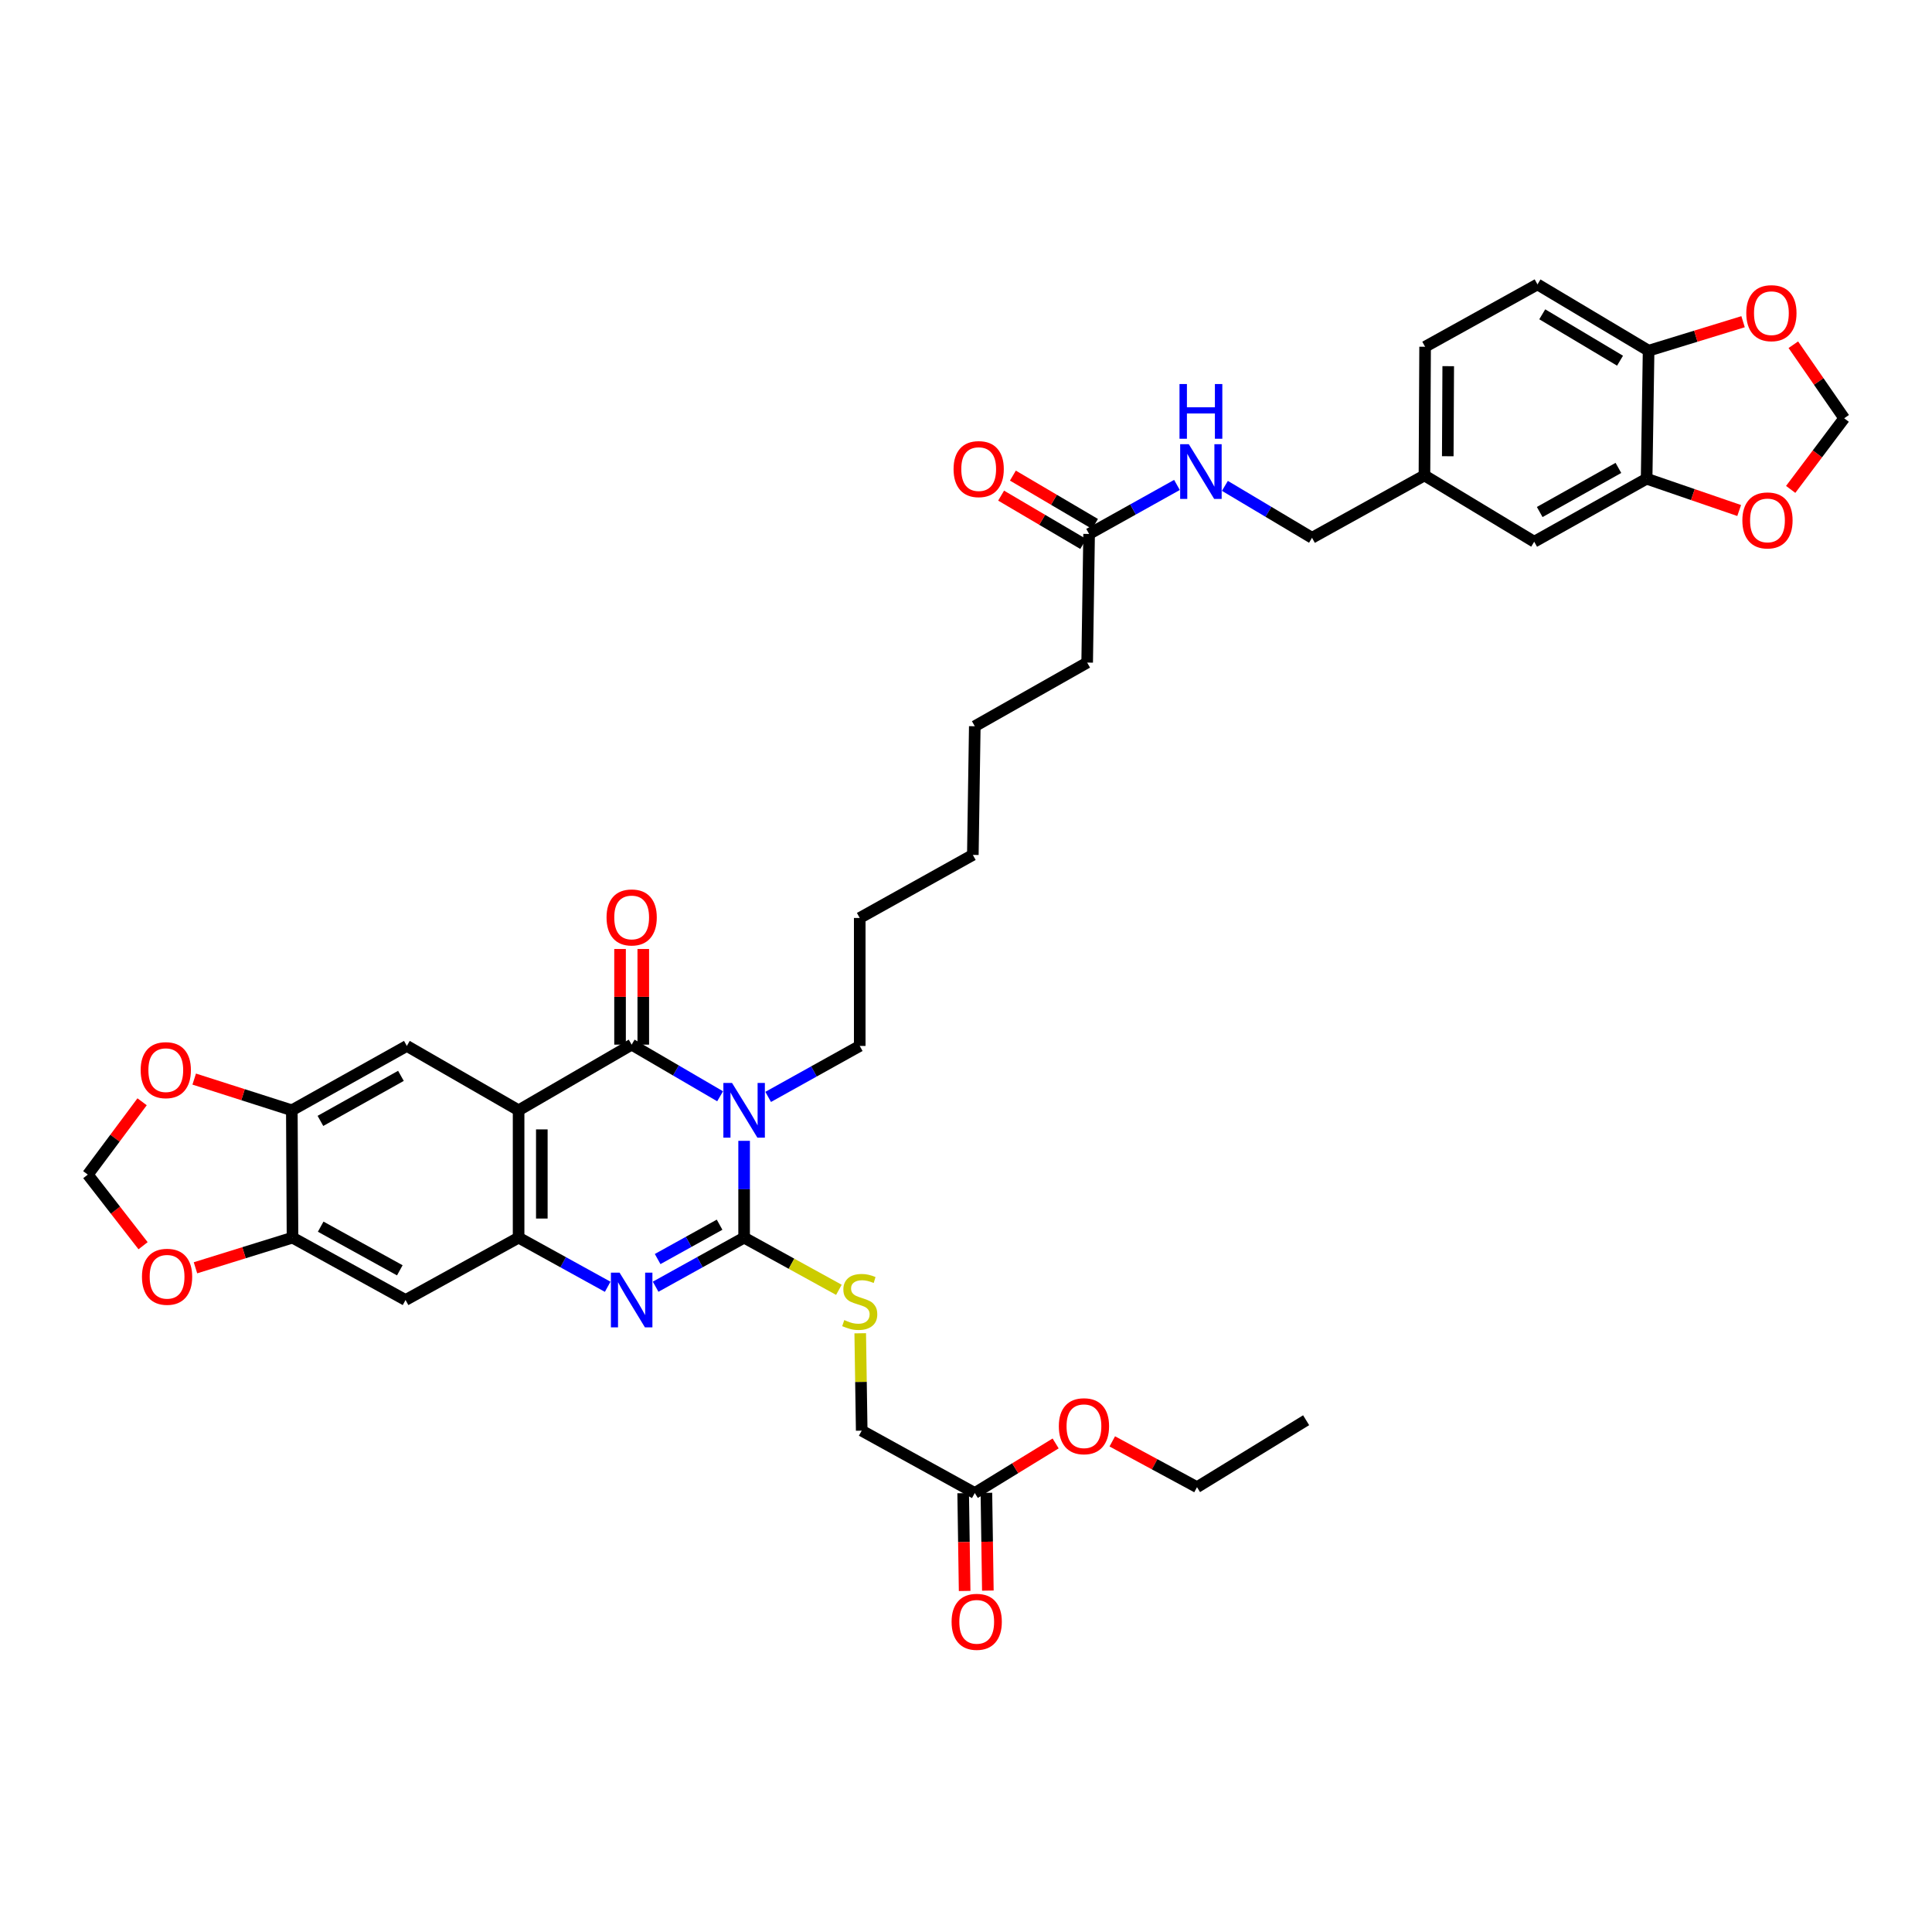 <?xml version='1.0' encoding='iso-8859-1'?>
<svg version='1.1' baseProfile='full'
              xmlns='http://www.w3.org/2000/svg'
                      xmlns:rdkit='http://www.rdkit.org/xml'
                      xmlns:xlink='http://www.w3.org/1999/xlink'
                  xml:space='preserve'
width='1000px' height='1000px' viewBox='0 0 1000 1000'>
<!-- END OF HEADER -->
<rect style='opacity:1.0;fill:#FFFFFF;stroke:none' width='1000' height='1000' x='0' y='0'> </rect>
<path class='bond-0' d='M 385.155,590.493 L 385.155,615.549' style='fill:none;fill-rule:evenodd;stroke:#0000FF;stroke-width:6px;stroke-linecap:butt;stroke-linejoin:miter;stroke-opacity:1' />
<path class='bond-0' d='M 385.155,615.549 L 385.155,640.605' style='fill:none;fill-rule:evenodd;stroke:#000000;stroke-width:6px;stroke-linecap:butt;stroke-linejoin:miter;stroke-opacity:1' />
<path class='bond-1' d='M 372.73,567.432 L 349.839,554.069' style='fill:none;fill-rule:evenodd;stroke:#0000FF;stroke-width:6px;stroke-linecap:butt;stroke-linejoin:miter;stroke-opacity:1' />
<path class='bond-1' d='M 349.839,554.069 L 326.948,540.706' style='fill:none;fill-rule:evenodd;stroke:#000000;stroke-width:6px;stroke-linecap:butt;stroke-linejoin:miter;stroke-opacity:1' />
<path class='bond-25' d='M 397.607,567.754 L 421.303,554.564' style='fill:none;fill-rule:evenodd;stroke:#0000FF;stroke-width:6px;stroke-linecap:butt;stroke-linejoin:miter;stroke-opacity:1' />
<path class='bond-25' d='M 421.303,554.564 L 444.998,541.374' style='fill:none;fill-rule:evenodd;stroke:#000000;stroke-width:6px;stroke-linecap:butt;stroke-linejoin:miter;stroke-opacity:1' />
<path class='bond-3' d='M 385.155,640.605 L 362.253,653.304' style='fill:none;fill-rule:evenodd;stroke:#000000;stroke-width:6px;stroke-linecap:butt;stroke-linejoin:miter;stroke-opacity:1' />
<path class='bond-3' d='M 362.253,653.304 L 339.352,666.003' style='fill:none;fill-rule:evenodd;stroke:#0000FF;stroke-width:6px;stroke-linecap:butt;stroke-linejoin:miter;stroke-opacity:1' />
<path class='bond-3' d='M 372.455,633.902 L 356.424,642.792' style='fill:none;fill-rule:evenodd;stroke:#000000;stroke-width:6px;stroke-linecap:butt;stroke-linejoin:miter;stroke-opacity:1' />
<path class='bond-3' d='M 356.424,642.792 L 340.393,651.681' style='fill:none;fill-rule:evenodd;stroke:#0000FF;stroke-width:6px;stroke-linecap:butt;stroke-linejoin:miter;stroke-opacity:1' />
<path class='bond-9' d='M 385.155,640.605 L 409.683,654.108' style='fill:none;fill-rule:evenodd;stroke:#000000;stroke-width:6px;stroke-linecap:butt;stroke-linejoin:miter;stroke-opacity:1' />
<path class='bond-9' d='M 409.683,654.108 L 434.21,667.61' style='fill:none;fill-rule:evenodd;stroke:#CCCC00;stroke-width:6px;stroke-linecap:butt;stroke-linejoin:miter;stroke-opacity:1' />
<path class='bond-2' d='M 326.948,540.706 L 268.427,574.685' style='fill:none;fill-rule:evenodd;stroke:#000000;stroke-width:6px;stroke-linecap:butt;stroke-linejoin:miter;stroke-opacity:1' />
<path class='bond-11' d='M 332.958,540.706 L 332.958,515.95' style='fill:none;fill-rule:evenodd;stroke:#000000;stroke-width:6px;stroke-linecap:butt;stroke-linejoin:miter;stroke-opacity:1' />
<path class='bond-11' d='M 332.958,515.95 L 332.958,491.194' style='fill:none;fill-rule:evenodd;stroke:#FF0000;stroke-width:6px;stroke-linecap:butt;stroke-linejoin:miter;stroke-opacity:1' />
<path class='bond-11' d='M 320.937,540.706 L 320.937,515.95' style='fill:none;fill-rule:evenodd;stroke:#000000;stroke-width:6px;stroke-linecap:butt;stroke-linejoin:miter;stroke-opacity:1' />
<path class='bond-11' d='M 320.937,515.95 L 320.937,491.194' style='fill:none;fill-rule:evenodd;stroke:#FF0000;stroke-width:6px;stroke-linecap:butt;stroke-linejoin:miter;stroke-opacity:1' />
<path class='bond-4' d='M 268.427,574.685 L 268.427,640.605' style='fill:none;fill-rule:evenodd;stroke:#000000;stroke-width:6px;stroke-linecap:butt;stroke-linejoin:miter;stroke-opacity:1' />
<path class='bond-4' d='M 280.447,584.573 L 280.447,630.717' style='fill:none;fill-rule:evenodd;stroke:#000000;stroke-width:6px;stroke-linecap:butt;stroke-linejoin:miter;stroke-opacity:1' />
<path class='bond-5' d='M 268.427,574.685 L 210.58,541.374' style='fill:none;fill-rule:evenodd;stroke:#000000;stroke-width:6px;stroke-linecap:butt;stroke-linejoin:miter;stroke-opacity:1' />
<path class='bond-38' d='M 314.537,666.036 L 291.482,653.321' style='fill:none;fill-rule:evenodd;stroke:#0000FF;stroke-width:6px;stroke-linecap:butt;stroke-linejoin:miter;stroke-opacity:1' />
<path class='bond-38' d='M 291.482,653.321 L 268.427,640.605' style='fill:none;fill-rule:evenodd;stroke:#000000;stroke-width:6px;stroke-linecap:butt;stroke-linejoin:miter;stroke-opacity:1' />
<path class='bond-6' d='M 268.427,640.605 L 209.912,672.881' style='fill:none;fill-rule:evenodd;stroke:#000000;stroke-width:6px;stroke-linecap:butt;stroke-linejoin:miter;stroke-opacity:1' />
<path class='bond-7' d='M 210.58,541.374 L 151.05,574.685' style='fill:none;fill-rule:evenodd;stroke:#000000;stroke-width:6px;stroke-linecap:butt;stroke-linejoin:miter;stroke-opacity:1' />
<path class='bond-7' d='M 207.52,556.861 L 165.85,580.178' style='fill:none;fill-rule:evenodd;stroke:#000000;stroke-width:6px;stroke-linecap:butt;stroke-linejoin:miter;stroke-opacity:1' />
<path class='bond-39' d='M 209.912,672.881 L 151.404,640.605' style='fill:none;fill-rule:evenodd;stroke:#000000;stroke-width:6px;stroke-linecap:butt;stroke-linejoin:miter;stroke-opacity:1' />
<path class='bond-39' d='M 206.942,657.514 L 165.987,634.921' style='fill:none;fill-rule:evenodd;stroke:#000000;stroke-width:6px;stroke-linecap:butt;stroke-linejoin:miter;stroke-opacity:1' />
<path class='bond-8' d='M 151.05,574.685 L 151.404,640.605' style='fill:none;fill-rule:evenodd;stroke:#000000;stroke-width:6px;stroke-linecap:butt;stroke-linejoin:miter;stroke-opacity:1' />
<path class='bond-13' d='M 151.05,574.685 L 125.787,566.609' style='fill:none;fill-rule:evenodd;stroke:#000000;stroke-width:6px;stroke-linecap:butt;stroke-linejoin:miter;stroke-opacity:1' />
<path class='bond-13' d='M 125.787,566.609 L 100.523,558.532' style='fill:none;fill-rule:evenodd;stroke:#FF0000;stroke-width:6px;stroke-linecap:butt;stroke-linejoin:miter;stroke-opacity:1' />
<path class='bond-14' d='M 151.404,640.605 L 126.291,648.406' style='fill:none;fill-rule:evenodd;stroke:#000000;stroke-width:6px;stroke-linecap:butt;stroke-linejoin:miter;stroke-opacity:1' />
<path class='bond-14' d='M 126.291,648.406 L 101.178,656.207' style='fill:none;fill-rule:evenodd;stroke:#FF0000;stroke-width:6px;stroke-linecap:butt;stroke-linejoin:miter;stroke-opacity:1' />
<path class='bond-26' d='M 445.251,690.103 L 445.635,715.304' style='fill:none;fill-rule:evenodd;stroke:#CCCC00;stroke-width:6px;stroke-linecap:butt;stroke-linejoin:miter;stroke-opacity:1' />
<path class='bond-26' d='M 445.635,715.304 L 446.02,740.505' style='fill:none;fill-rule:evenodd;stroke:#000000;stroke-width:6px;stroke-linecap:butt;stroke-linejoin:miter;stroke-opacity:1' />
<path class='bond-10' d='M 852.289,247.78 L 794.102,280.396' style='fill:none;fill-rule:evenodd;stroke:#000000;stroke-width:6px;stroke-linecap:butt;stroke-linejoin:miter;stroke-opacity:1' />
<path class='bond-10' d='M 837.683,242.187 L 796.952,265.018' style='fill:none;fill-rule:evenodd;stroke:#000000;stroke-width:6px;stroke-linecap:butt;stroke-linejoin:miter;stroke-opacity:1' />
<path class='bond-15' d='M 852.289,247.78 L 876.239,256.013' style='fill:none;fill-rule:evenodd;stroke:#000000;stroke-width:6px;stroke-linecap:butt;stroke-linejoin:miter;stroke-opacity:1' />
<path class='bond-15' d='M 876.239,256.013 L 900.19,264.246' style='fill:none;fill-rule:evenodd;stroke:#FF0000;stroke-width:6px;stroke-linecap:butt;stroke-linejoin:miter;stroke-opacity:1' />
<path class='bond-41' d='M 852.289,247.78 L 853.311,181.519' style='fill:none;fill-rule:evenodd;stroke:#000000;stroke-width:6px;stroke-linecap:butt;stroke-linejoin:miter;stroke-opacity:1' />
<path class='bond-12' d='M 853.311,181.519 L 795.798,147.213' style='fill:none;fill-rule:evenodd;stroke:#000000;stroke-width:6px;stroke-linecap:butt;stroke-linejoin:miter;stroke-opacity:1' />
<path class='bond-12' d='M 838.526,186.697 L 798.267,162.682' style='fill:none;fill-rule:evenodd;stroke:#000000;stroke-width:6px;stroke-linecap:butt;stroke-linejoin:miter;stroke-opacity:1' />
<path class='bond-18' d='M 853.311,181.519 L 877.761,174.015' style='fill:none;fill-rule:evenodd;stroke:#000000;stroke-width:6px;stroke-linecap:butt;stroke-linejoin:miter;stroke-opacity:1' />
<path class='bond-18' d='M 877.761,174.015 L 902.211,166.512' style='fill:none;fill-rule:evenodd;stroke:#FF0000;stroke-width:6px;stroke-linecap:butt;stroke-linejoin:miter;stroke-opacity:1' />
<path class='bond-19' d='M 73.552,570.277 L 59.503,589.126' style='fill:none;fill-rule:evenodd;stroke:#FF0000;stroke-width:6px;stroke-linecap:butt;stroke-linejoin:miter;stroke-opacity:1' />
<path class='bond-19' d='M 59.503,589.126 L 45.455,607.976' style='fill:none;fill-rule:evenodd;stroke:#000000;stroke-width:6px;stroke-linecap:butt;stroke-linejoin:miter;stroke-opacity:1' />
<path class='bond-40' d='M 74.053,644.782 L 59.754,626.379' style='fill:none;fill-rule:evenodd;stroke:#FF0000;stroke-width:6px;stroke-linecap:butt;stroke-linejoin:miter;stroke-opacity:1' />
<path class='bond-40' d='M 59.754,626.379 L 45.455,607.976' style='fill:none;fill-rule:evenodd;stroke:#000000;stroke-width:6px;stroke-linecap:butt;stroke-linejoin:miter;stroke-opacity:1' />
<path class='bond-20' d='M 926.856,253.313 L 940.701,234.906' style='fill:none;fill-rule:evenodd;stroke:#FF0000;stroke-width:6px;stroke-linecap:butt;stroke-linejoin:miter;stroke-opacity:1' />
<path class='bond-20' d='M 940.701,234.906 L 954.545,216.499' style='fill:none;fill-rule:evenodd;stroke:#000000;stroke-width:6px;stroke-linecap:butt;stroke-linejoin:miter;stroke-opacity:1' />
<path class='bond-16' d='M 563.723,276.376 L 562.715,342.951' style='fill:none;fill-rule:evenodd;stroke:#000000;stroke-width:6px;stroke-linecap:butt;stroke-linejoin:miter;stroke-opacity:1' />
<path class='bond-21' d='M 563.723,276.376 L 586.458,263.69' style='fill:none;fill-rule:evenodd;stroke:#000000;stroke-width:6px;stroke-linecap:butt;stroke-linejoin:miter;stroke-opacity:1' />
<path class='bond-21' d='M 586.458,263.69 L 609.193,251.004' style='fill:none;fill-rule:evenodd;stroke:#0000FF;stroke-width:6px;stroke-linecap:butt;stroke-linejoin:miter;stroke-opacity:1' />
<path class='bond-23' d='M 566.773,271.197 L 545.522,258.686' style='fill:none;fill-rule:evenodd;stroke:#000000;stroke-width:6px;stroke-linecap:butt;stroke-linejoin:miter;stroke-opacity:1' />
<path class='bond-23' d='M 545.522,258.686 L 524.272,246.175' style='fill:none;fill-rule:evenodd;stroke:#FF0000;stroke-width:6px;stroke-linecap:butt;stroke-linejoin:miter;stroke-opacity:1' />
<path class='bond-23' d='M 560.674,281.556 L 539.424,269.045' style='fill:none;fill-rule:evenodd;stroke:#000000;stroke-width:6px;stroke-linecap:butt;stroke-linejoin:miter;stroke-opacity:1' />
<path class='bond-23' d='M 539.424,269.045 L 518.174,256.534' style='fill:none;fill-rule:evenodd;stroke:#FF0000;stroke-width:6px;stroke-linecap:butt;stroke-linejoin:miter;stroke-opacity:1' />
<path class='bond-17' d='M 504.548,772.781 L 446.02,740.505' style='fill:none;fill-rule:evenodd;stroke:#000000;stroke-width:6px;stroke-linecap:butt;stroke-linejoin:miter;stroke-opacity:1' />
<path class='bond-24' d='M 498.538,772.87 L 498.916,798.172' style='fill:none;fill-rule:evenodd;stroke:#000000;stroke-width:6px;stroke-linecap:butt;stroke-linejoin:miter;stroke-opacity:1' />
<path class='bond-24' d='M 498.916,798.172 L 499.294,823.474' style='fill:none;fill-rule:evenodd;stroke:#FF0000;stroke-width:6px;stroke-linecap:butt;stroke-linejoin:miter;stroke-opacity:1' />
<path class='bond-24' d='M 510.558,772.691 L 510.936,797.992' style='fill:none;fill-rule:evenodd;stroke:#000000;stroke-width:6px;stroke-linecap:butt;stroke-linejoin:miter;stroke-opacity:1' />
<path class='bond-24' d='M 510.936,797.992 L 511.314,823.294' style='fill:none;fill-rule:evenodd;stroke:#FF0000;stroke-width:6px;stroke-linecap:butt;stroke-linejoin:miter;stroke-opacity:1' />
<path class='bond-31' d='M 504.548,772.781 L 525.472,759.951' style='fill:none;fill-rule:evenodd;stroke:#000000;stroke-width:6px;stroke-linecap:butt;stroke-linejoin:miter;stroke-opacity:1' />
<path class='bond-31' d='M 525.472,759.951 L 546.395,747.121' style='fill:none;fill-rule:evenodd;stroke:#FF0000;stroke-width:6px;stroke-linecap:butt;stroke-linejoin:miter;stroke-opacity:1' />
<path class='bond-42' d='M 928.223,178.428 L 941.384,197.464' style='fill:none;fill-rule:evenodd;stroke:#FF0000;stroke-width:6px;stroke-linecap:butt;stroke-linejoin:miter;stroke-opacity:1' />
<path class='bond-42' d='M 941.384,197.464 L 954.545,216.499' style='fill:none;fill-rule:evenodd;stroke:#000000;stroke-width:6px;stroke-linecap:butt;stroke-linejoin:miter;stroke-opacity:1' />
<path class='bond-29' d='M 634.004,251.484 L 656.553,264.922' style='fill:none;fill-rule:evenodd;stroke:#0000FF;stroke-width:6px;stroke-linecap:butt;stroke-linejoin:miter;stroke-opacity:1' />
<path class='bond-29' d='M 656.553,264.922 L 679.103,278.36' style='fill:none;fill-rule:evenodd;stroke:#000000;stroke-width:6px;stroke-linecap:butt;stroke-linejoin:miter;stroke-opacity:1' />
<path class='bond-22' d='M 794.102,280.396 L 737.29,246.077' style='fill:none;fill-rule:evenodd;stroke:#000000;stroke-width:6px;stroke-linecap:butt;stroke-linejoin:miter;stroke-opacity:1' />
<path class='bond-34' d='M 444.998,541.374 L 444.998,475.14' style='fill:none;fill-rule:evenodd;stroke:#000000;stroke-width:6px;stroke-linecap:butt;stroke-linejoin:miter;stroke-opacity:1' />
<path class='bond-27' d='M 795.798,147.213 L 737.631,179.482' style='fill:none;fill-rule:evenodd;stroke:#000000;stroke-width:6px;stroke-linecap:butt;stroke-linejoin:miter;stroke-opacity:1' />
<path class='bond-28' d='M 737.29,246.077 L 679.103,278.36' style='fill:none;fill-rule:evenodd;stroke:#000000;stroke-width:6px;stroke-linecap:butt;stroke-linejoin:miter;stroke-opacity:1' />
<path class='bond-30' d='M 737.29,246.077 L 737.631,179.482' style='fill:none;fill-rule:evenodd;stroke:#000000;stroke-width:6px;stroke-linecap:butt;stroke-linejoin:miter;stroke-opacity:1' />
<path class='bond-30' d='M 749.362,236.149 L 749.6,189.533' style='fill:none;fill-rule:evenodd;stroke:#000000;stroke-width:6px;stroke-linecap:butt;stroke-linejoin:miter;stroke-opacity:1' />
<path class='bond-33' d='M 575.715,746.057 L 597.644,757.906' style='fill:none;fill-rule:evenodd;stroke:#FF0000;stroke-width:6px;stroke-linecap:butt;stroke-linejoin:miter;stroke-opacity:1' />
<path class='bond-33' d='M 597.644,757.906 L 619.573,769.755' style='fill:none;fill-rule:evenodd;stroke:#000000;stroke-width:6px;stroke-linecap:butt;stroke-linejoin:miter;stroke-opacity:1' />
<path class='bond-32' d='M 562.715,342.951 L 504.548,375.901' style='fill:none;fill-rule:evenodd;stroke:#000000;stroke-width:6px;stroke-linecap:butt;stroke-linejoin:miter;stroke-opacity:1' />
<path class='bond-37' d='M 619.573,769.755 L 676.051,735.109' style='fill:none;fill-rule:evenodd;stroke:#000000;stroke-width:6px;stroke-linecap:butt;stroke-linejoin:miter;stroke-opacity:1' />
<path class='bond-36' d='M 444.998,475.14 L 503.539,442.496' style='fill:none;fill-rule:evenodd;stroke:#000000;stroke-width:6px;stroke-linecap:butt;stroke-linejoin:miter;stroke-opacity:1' />
<path class='bond-35' d='M 504.548,375.901 L 503.539,442.496' style='fill:none;fill-rule:evenodd;stroke:#000000;stroke-width:6px;stroke-linecap:butt;stroke-linejoin:miter;stroke-opacity:1' />
<path  class='atom-0' d='M 378.895 560.525
L 388.175 575.525
Q 389.095 577.005, 390.575 579.685
Q 392.055 582.365, 392.135 582.525
L 392.135 560.525
L 395.895 560.525
L 395.895 588.845
L 392.015 588.845
L 382.055 572.445
Q 380.895 570.525, 379.655 568.325
Q 378.455 566.125, 378.095 565.445
L 378.095 588.845
L 374.415 588.845
L 374.415 560.525
L 378.895 560.525
' fill='#0000FF'/>
<path  class='atom-4' d='M 320.688 658.721
L 329.968 673.721
Q 330.888 675.201, 332.368 677.881
Q 333.848 680.561, 333.928 680.721
L 333.928 658.721
L 337.688 658.721
L 337.688 687.041
L 333.808 687.041
L 323.848 670.641
Q 322.688 668.721, 321.448 666.521
Q 320.248 664.321, 319.888 663.641
L 319.888 687.041
L 316.208 687.041
L 316.208 658.721
L 320.688 658.721
' fill='#0000FF'/>
<path  class='atom-10' d='M 436.998 683.269
Q 437.318 683.389, 438.638 683.949
Q 439.958 684.509, 441.398 684.869
Q 442.878 685.189, 444.318 685.189
Q 446.998 685.189, 448.558 683.909
Q 450.118 682.589, 450.118 680.309
Q 450.118 678.749, 449.318 677.789
Q 448.558 676.829, 447.358 676.309
Q 446.158 675.789, 444.158 675.189
Q 441.638 674.429, 440.118 673.709
Q 438.638 672.989, 437.558 671.469
Q 436.518 669.949, 436.518 667.389
Q 436.518 663.829, 438.918 661.629
Q 441.358 659.429, 446.158 659.429
Q 449.438 659.429, 453.158 660.989
L 452.238 664.069
Q 448.838 662.669, 446.278 662.669
Q 443.518 662.669, 441.998 663.829
Q 440.478 664.949, 440.518 666.909
Q 440.518 668.429, 441.278 669.349
Q 442.078 670.269, 443.198 670.789
Q 444.358 671.309, 446.278 671.909
Q 448.838 672.709, 450.358 673.509
Q 451.878 674.309, 452.958 675.949
Q 454.078 677.549, 454.078 680.309
Q 454.078 684.229, 451.438 686.349
Q 448.838 688.429, 444.478 688.429
Q 441.958 688.429, 440.038 687.869
Q 438.158 687.349, 435.918 686.429
L 436.998 683.269
' fill='#CCCC00'/>
<path  class='atom-12' d='M 313.948 474.866
Q 313.948 468.066, 317.308 464.266
Q 320.668 460.466, 326.948 460.466
Q 333.228 460.466, 336.588 464.266
Q 339.948 468.066, 339.948 474.866
Q 339.948 481.746, 336.548 485.666
Q 333.148 489.546, 326.948 489.546
Q 320.708 489.546, 317.308 485.666
Q 313.948 481.786, 313.948 474.866
M 326.948 486.346
Q 331.268 486.346, 333.588 483.466
Q 335.948 480.546, 335.948 474.866
Q 335.948 469.306, 333.588 466.506
Q 331.268 463.666, 326.948 463.666
Q 322.628 463.666, 320.268 466.466
Q 317.948 469.266, 317.948 474.866
Q 317.948 480.586, 320.268 483.466
Q 322.628 486.346, 326.948 486.346
' fill='#FF0000'/>
<path  class='atom-14' d='M 72.811 553.909
Q 72.811 547.109, 76.171 543.309
Q 79.531 539.509, 85.811 539.509
Q 92.091 539.509, 95.451 543.309
Q 98.811 547.109, 98.811 553.909
Q 98.811 560.789, 95.411 564.709
Q 92.011 568.589, 85.811 568.589
Q 79.571 568.589, 76.171 564.709
Q 72.811 560.829, 72.811 553.909
M 85.811 565.389
Q 90.131 565.389, 92.451 562.509
Q 94.811 559.589, 94.811 553.909
Q 94.811 548.349, 92.451 545.549
Q 90.131 542.709, 85.811 542.709
Q 81.491 542.709, 79.131 545.509
Q 76.811 548.309, 76.811 553.909
Q 76.811 559.629, 79.131 562.509
Q 81.491 565.389, 85.811 565.389
' fill='#FF0000'/>
<path  class='atom-15' d='M 73.479 660.854
Q 73.479 654.054, 76.839 650.254
Q 80.199 646.454, 86.479 646.454
Q 92.759 646.454, 96.119 650.254
Q 99.479 654.054, 99.479 660.854
Q 99.479 667.734, 96.079 671.654
Q 92.679 675.534, 86.479 675.534
Q 80.239 675.534, 76.839 671.654
Q 73.479 667.774, 73.479 660.854
M 86.479 672.334
Q 90.799 672.334, 93.119 669.454
Q 95.479 666.534, 95.479 660.854
Q 95.479 655.294, 93.119 652.494
Q 90.799 649.654, 86.479 649.654
Q 82.159 649.654, 79.799 652.454
Q 77.479 655.254, 77.479 660.854
Q 77.479 666.574, 79.799 669.454
Q 82.159 672.334, 86.479 672.334
' fill='#FF0000'/>
<path  class='atom-16' d='M 901.844 269.364
Q 901.844 262.564, 905.204 258.764
Q 908.564 254.964, 914.844 254.964
Q 921.124 254.964, 924.484 258.764
Q 927.844 262.564, 927.844 269.364
Q 927.844 276.244, 924.444 280.164
Q 921.044 284.044, 914.844 284.044
Q 908.604 284.044, 905.204 280.164
Q 901.844 276.284, 901.844 269.364
M 914.844 280.844
Q 919.164 280.844, 921.484 277.964
Q 923.844 275.044, 923.844 269.364
Q 923.844 263.804, 921.484 261.004
Q 919.164 258.164, 914.844 258.164
Q 910.524 258.164, 908.164 260.964
Q 905.844 263.764, 905.844 269.364
Q 905.844 275.084, 908.164 277.964
Q 910.524 280.844, 914.844 280.844
' fill='#FF0000'/>
<path  class='atom-19' d='M 903.874 162.092
Q 903.874 155.292, 907.234 151.492
Q 910.594 147.692, 916.874 147.692
Q 923.154 147.692, 926.514 151.492
Q 929.874 155.292, 929.874 162.092
Q 929.874 168.972, 926.474 172.892
Q 923.074 176.772, 916.874 176.772
Q 910.634 176.772, 907.234 172.892
Q 903.874 169.012, 903.874 162.092
M 916.874 173.572
Q 921.194 173.572, 923.514 170.692
Q 925.874 167.772, 925.874 162.092
Q 925.874 156.532, 923.514 153.732
Q 921.194 150.892, 916.874 150.892
Q 912.554 150.892, 910.194 153.692
Q 907.874 156.492, 907.874 162.092
Q 907.874 167.812, 910.194 170.692
Q 912.554 173.572, 916.874 173.572
' fill='#FF0000'/>
<path  class='atom-22' d='M 615.33 229.927
L 624.61 244.927
Q 625.53 246.407, 627.01 249.087
Q 628.49 251.767, 628.57 251.927
L 628.57 229.927
L 632.33 229.927
L 632.33 258.247
L 628.45 258.247
L 618.49 241.847
Q 617.33 239.927, 616.09 237.727
Q 614.89 235.527, 614.53 234.847
L 614.53 258.247
L 610.85 258.247
L 610.85 229.927
L 615.33 229.927
' fill='#0000FF'/>
<path  class='atom-22' d='M 610.51 198.775
L 614.35 198.775
L 614.35 210.815
L 628.83 210.815
L 628.83 198.775
L 632.67 198.775
L 632.67 227.095
L 628.83 227.095
L 628.83 214.015
L 614.35 214.015
L 614.35 227.095
L 610.51 227.095
L 610.51 198.775
' fill='#0000FF'/>
<path  class='atom-24' d='M 493.565 242.805
Q 493.565 236.005, 496.925 232.205
Q 500.285 228.405, 506.565 228.405
Q 512.845 228.405, 516.205 232.205
Q 519.565 236.005, 519.565 242.805
Q 519.565 249.685, 516.165 253.605
Q 512.765 257.485, 506.565 257.485
Q 500.325 257.485, 496.925 253.605
Q 493.565 249.725, 493.565 242.805
M 506.565 254.285
Q 510.885 254.285, 513.205 251.405
Q 515.565 248.485, 515.565 242.805
Q 515.565 237.245, 513.205 234.445
Q 510.885 231.605, 506.565 231.605
Q 502.245 231.605, 499.885 234.405
Q 497.565 237.205, 497.565 242.805
Q 497.565 248.525, 499.885 251.405
Q 502.245 254.285, 506.565 254.285
' fill='#FF0000'/>
<path  class='atom-25' d='M 492.543 839.449
Q 492.543 832.649, 495.903 828.849
Q 499.263 825.049, 505.543 825.049
Q 511.823 825.049, 515.183 828.849
Q 518.543 832.649, 518.543 839.449
Q 518.543 846.329, 515.143 850.249
Q 511.743 854.129, 505.543 854.129
Q 499.303 854.129, 495.903 850.249
Q 492.543 846.369, 492.543 839.449
M 505.543 850.929
Q 509.863 850.929, 512.183 848.049
Q 514.543 845.129, 514.543 839.449
Q 514.543 833.889, 512.183 831.089
Q 509.863 828.249, 505.543 828.249
Q 501.223 828.249, 498.863 831.049
Q 496.543 833.849, 496.543 839.449
Q 496.543 845.169, 498.863 848.049
Q 501.223 850.929, 505.543 850.929
' fill='#FF0000'/>
<path  class='atom-32' d='M 548.052 738.214
Q 548.052 731.414, 551.412 727.614
Q 554.772 723.814, 561.052 723.814
Q 567.332 723.814, 570.692 727.614
Q 574.052 731.414, 574.052 738.214
Q 574.052 745.094, 570.652 749.014
Q 567.252 752.894, 561.052 752.894
Q 554.812 752.894, 551.412 749.014
Q 548.052 745.134, 548.052 738.214
M 561.052 749.694
Q 565.372 749.694, 567.692 746.814
Q 570.052 743.894, 570.052 738.214
Q 570.052 732.654, 567.692 729.854
Q 565.372 727.014, 561.052 727.014
Q 556.732 727.014, 554.372 729.814
Q 552.052 732.614, 552.052 738.214
Q 552.052 743.934, 554.372 746.814
Q 556.732 749.694, 561.052 749.694
' fill='#FF0000'/>
</svg>
